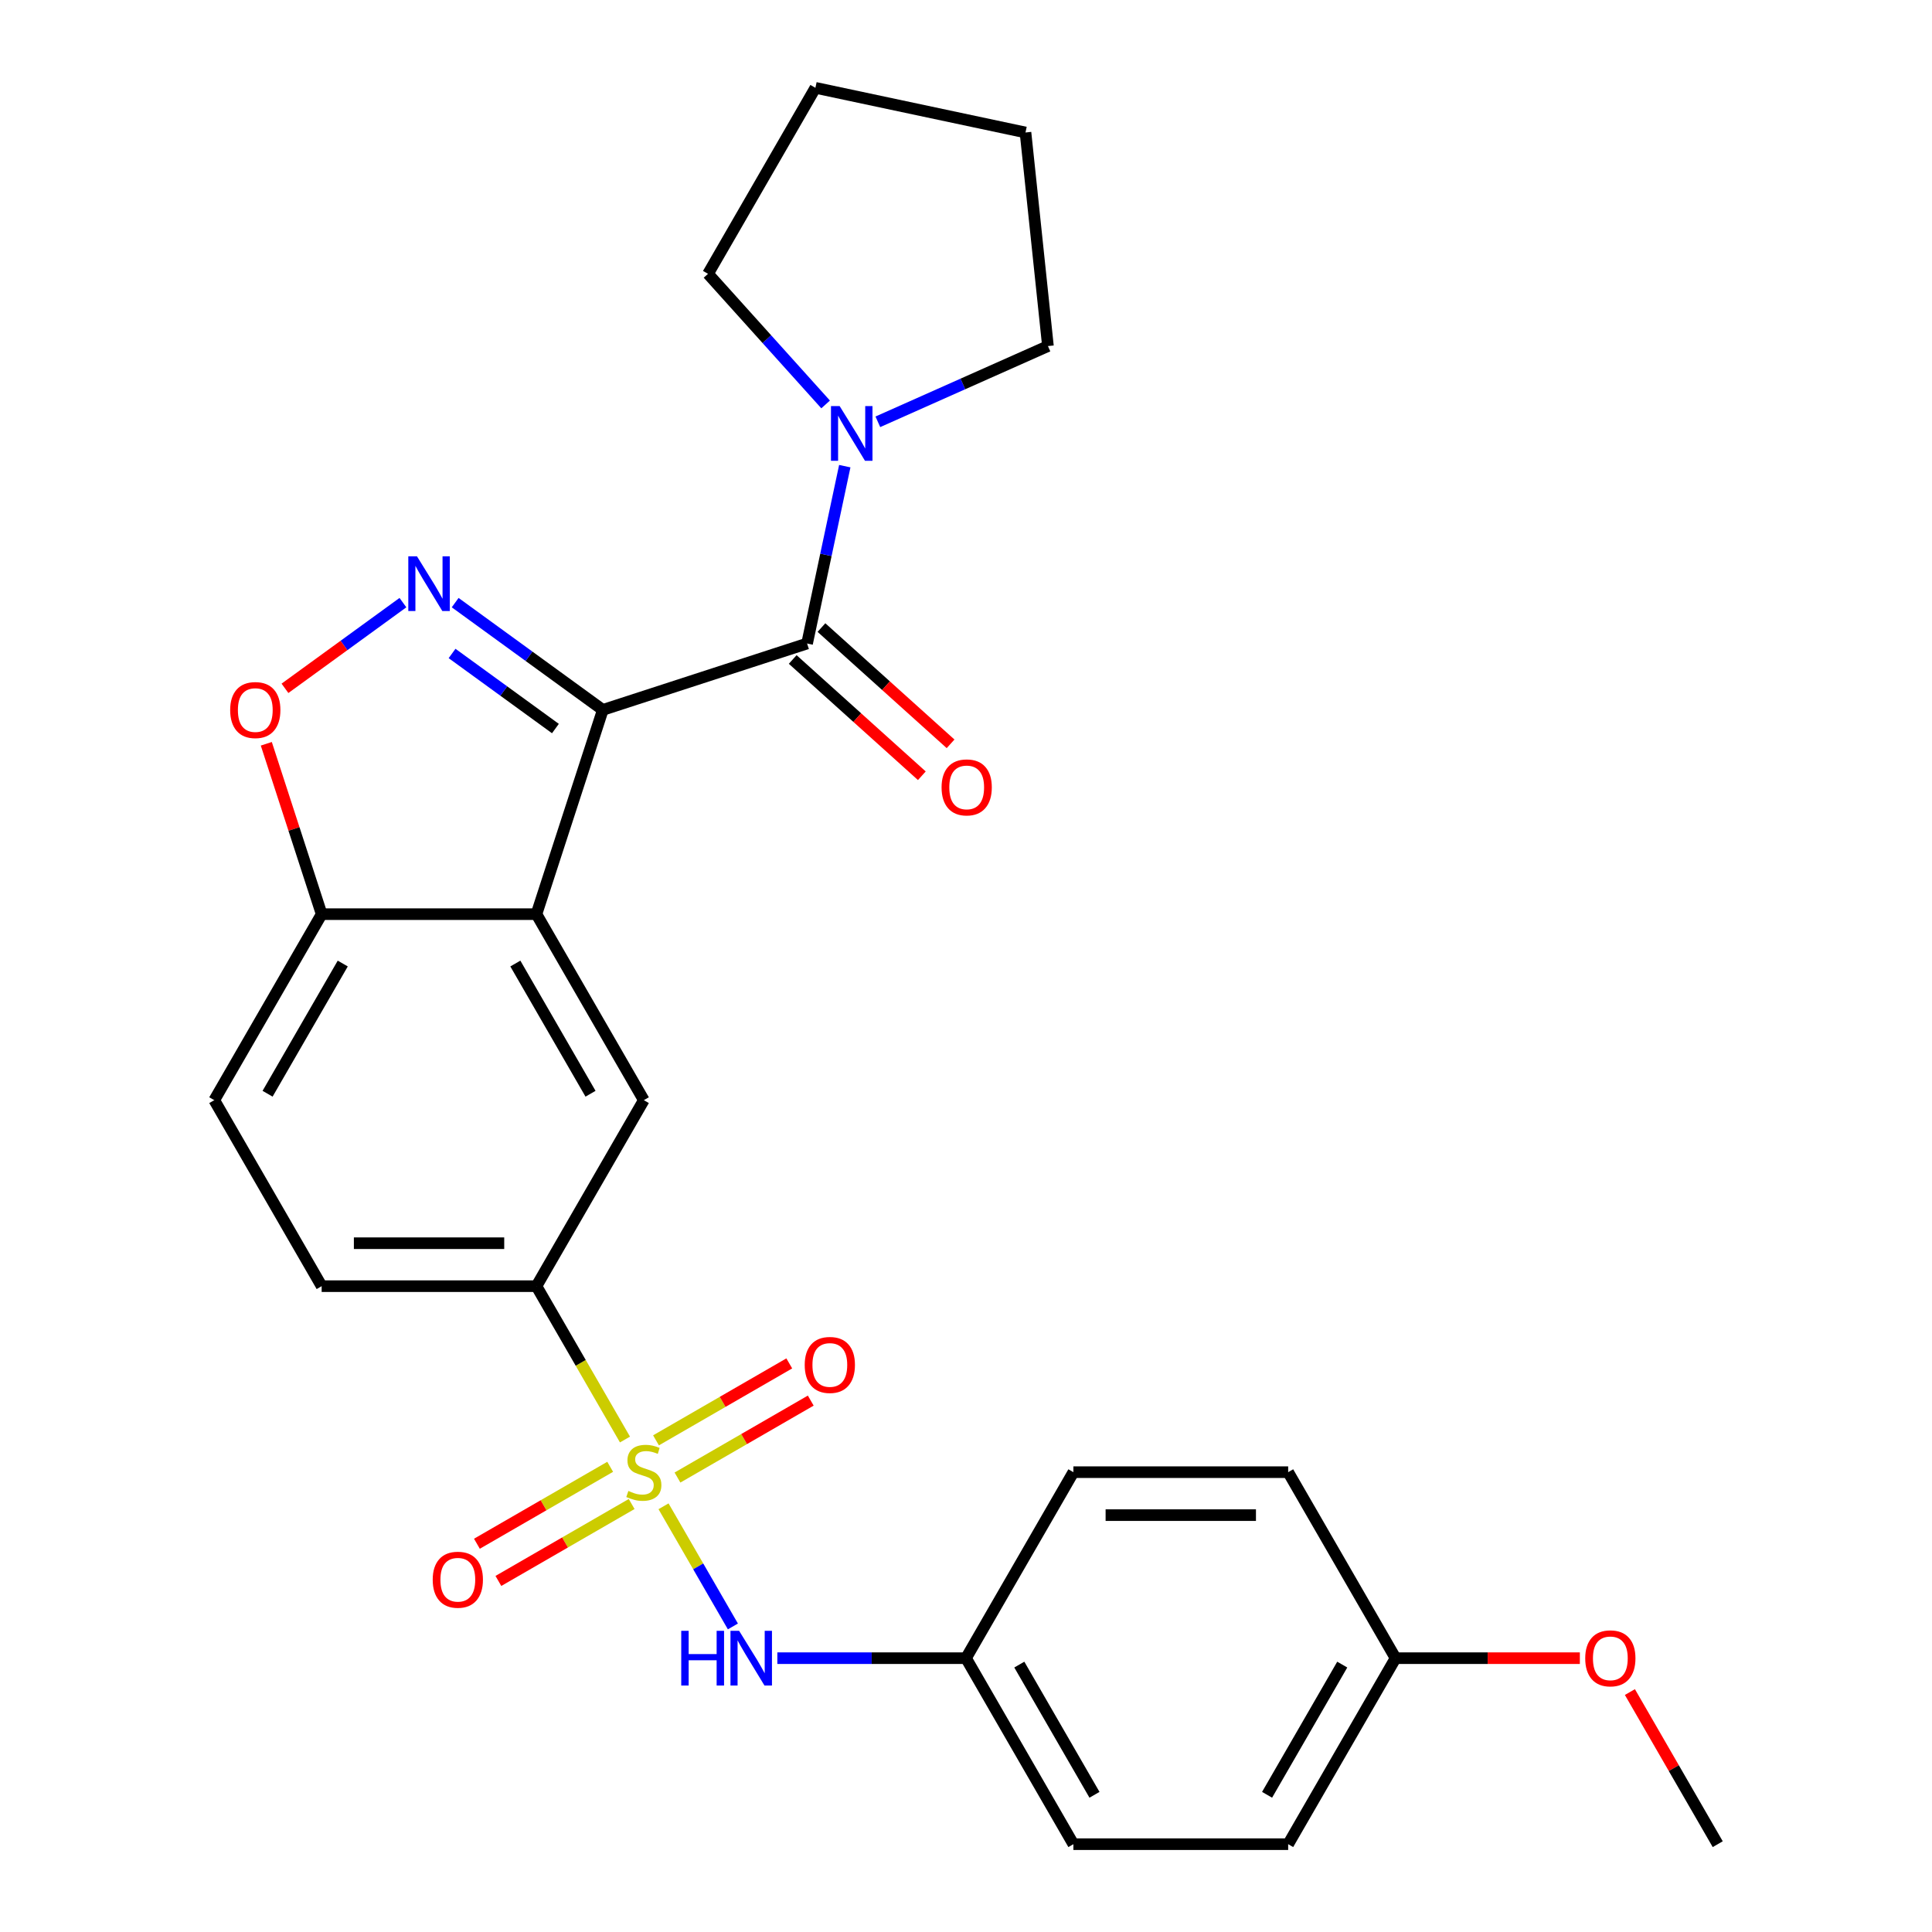 <?xml version='1.0' encoding='iso-8859-1'?>
<svg version='1.1' baseProfile='full'
              xmlns='http://www.w3.org/2000/svg'
                      xmlns:rdkit='http://www.rdkit.org/xml'
                      xmlns:xlink='http://www.w3.org/1999/xlink'
                  xml:space='preserve'
width='1000px' height='1000px' viewBox='0 0 1000 1000'>
<!-- END OF HEADER -->
<rect style='opacity:1.0;fill:#FFFFFF;stroke:none' width='1000' height='1000' x='0' y='0'> </rect>
<path class='bond-1' d='M 312.014,367.439 L 273.805,339.678' style='fill:none;fill-rule:evenodd;stroke:#000000;stroke-width:6px;stroke-linecap:butt;stroke-linejoin:miter;stroke-opacity:1' />
<path class='bond-1' d='M 273.805,339.678 L 235.595,311.917' style='fill:none;fill-rule:evenodd;stroke:#0000FF;stroke-width:6px;stroke-linecap:butt;stroke-linejoin:miter;stroke-opacity:1' />
<path class='bond-1' d='M 287.483,377.098 L 260.736,357.666' style='fill:none;fill-rule:evenodd;stroke:#000000;stroke-width:6px;stroke-linecap:butt;stroke-linejoin:miter;stroke-opacity:1' />
<path class='bond-1' d='M 260.736,357.666 L 233.989,338.233' style='fill:none;fill-rule:evenodd;stroke:#0000FF;stroke-width:6px;stroke-linecap:butt;stroke-linejoin:miter;stroke-opacity:1' />
<path class='bond-2' d='M 312.014,367.439 L 277.661,473.167' style='fill:none;fill-rule:evenodd;stroke:#000000;stroke-width:6px;stroke-linecap:butt;stroke-linejoin:miter;stroke-opacity:1' />
<path class='bond-3' d='M 312.014,367.439 L 417.743,333.085' style='fill:none;fill-rule:evenodd;stroke:#000000;stroke-width:6px;stroke-linecap:butt;stroke-linejoin:miter;stroke-opacity:1' />
<path class='bond-0' d='M 323.489,745.095 L 300.575,705.407' style='fill:none;fill-rule:evenodd;stroke:#CCCC00;stroke-width:6px;stroke-linecap:butt;stroke-linejoin:miter;stroke-opacity:1' />
<path class='bond-0' d='M 300.575,705.407 L 277.661,665.719' style='fill:none;fill-rule:evenodd;stroke:#000000;stroke-width:6px;stroke-linecap:butt;stroke-linejoin:miter;stroke-opacity:1' />
<path class='bond-8' d='M 343.441,779.653 L 361.393,810.747' style='fill:none;fill-rule:evenodd;stroke:#CCCC00;stroke-width:6px;stroke-linecap:butt;stroke-linejoin:miter;stroke-opacity:1' />
<path class='bond-8' d='M 361.393,810.747 L 379.345,841.84' style='fill:none;fill-rule:evenodd;stroke:#0000FF;stroke-width:6px;stroke-linecap:butt;stroke-linejoin:miter;stroke-opacity:1' />
<path class='bond-10' d='M 315.828,759.214 L 281.338,779.126' style='fill:none;fill-rule:evenodd;stroke:#CCCC00;stroke-width:6px;stroke-linecap:butt;stroke-linejoin:miter;stroke-opacity:1' />
<path class='bond-10' d='M 281.338,779.126 L 246.848,799.039' style='fill:none;fill-rule:evenodd;stroke:#FF0000;stroke-width:6px;stroke-linecap:butt;stroke-linejoin:miter;stroke-opacity:1' />
<path class='bond-10' d='M 326.945,778.469 L 292.455,798.381' style='fill:none;fill-rule:evenodd;stroke:#CCCC00;stroke-width:6px;stroke-linecap:butt;stroke-linejoin:miter;stroke-opacity:1' />
<path class='bond-10' d='M 292.455,798.381 L 257.965,818.294' style='fill:none;fill-rule:evenodd;stroke:#FF0000;stroke-width:6px;stroke-linecap:butt;stroke-linejoin:miter;stroke-opacity:1' />
<path class='bond-11' d='M 350.663,764.775 L 385.153,744.862' style='fill:none;fill-rule:evenodd;stroke:#CCCC00;stroke-width:6px;stroke-linecap:butt;stroke-linejoin:miter;stroke-opacity:1' />
<path class='bond-11' d='M 385.153,744.862 L 419.643,724.949' style='fill:none;fill-rule:evenodd;stroke:#FF0000;stroke-width:6px;stroke-linecap:butt;stroke-linejoin:miter;stroke-opacity:1' />
<path class='bond-11' d='M 339.546,745.52 L 374.036,725.607' style='fill:none;fill-rule:evenodd;stroke:#CCCC00;stroke-width:6px;stroke-linecap:butt;stroke-linejoin:miter;stroke-opacity:1' />
<path class='bond-11' d='M 374.036,725.607 L 408.526,705.694' style='fill:none;fill-rule:evenodd;stroke:#FF0000;stroke-width:6px;stroke-linecap:butt;stroke-linejoin:miter;stroke-opacity:1' />
<path class='bond-5' d='M 208.557,311.917 L 178.028,334.098' style='fill:none;fill-rule:evenodd;stroke:#0000FF;stroke-width:6px;stroke-linecap:butt;stroke-linejoin:miter;stroke-opacity:1' />
<path class='bond-5' d='M 178.028,334.098 L 147.5,356.278' style='fill:none;fill-rule:evenodd;stroke:#FF0000;stroke-width:6px;stroke-linecap:butt;stroke-linejoin:miter;stroke-opacity:1' />
<path class='bond-6' d='M 277.661,473.167 L 333.246,569.443' style='fill:none;fill-rule:evenodd;stroke:#000000;stroke-width:6px;stroke-linecap:butt;stroke-linejoin:miter;stroke-opacity:1' />
<path class='bond-6' d='M 266.744,498.726 L 305.653,566.118' style='fill:none;fill-rule:evenodd;stroke:#000000;stroke-width:6px;stroke-linecap:butt;stroke-linejoin:miter;stroke-opacity:1' />
<path class='bond-9' d='M 277.661,473.167 L 166.491,473.167' style='fill:none;fill-rule:evenodd;stroke:#000000;stroke-width:6px;stroke-linecap:butt;stroke-linejoin:miter;stroke-opacity:1' />
<path class='bond-7' d='M 417.743,333.085 L 427.499,287.185' style='fill:none;fill-rule:evenodd;stroke:#000000;stroke-width:6px;stroke-linecap:butt;stroke-linejoin:miter;stroke-opacity:1' />
<path class='bond-7' d='M 427.499,287.185 L 437.256,241.284' style='fill:none;fill-rule:evenodd;stroke:#0000FF;stroke-width:6px;stroke-linecap:butt;stroke-linejoin:miter;stroke-opacity:1' />
<path class='bond-12' d='M 410.304,341.347 L 443.722,371.437' style='fill:none;fill-rule:evenodd;stroke:#000000;stroke-width:6px;stroke-linecap:butt;stroke-linejoin:miter;stroke-opacity:1' />
<path class='bond-12' d='M 443.722,371.437 L 477.14,401.526' style='fill:none;fill-rule:evenodd;stroke:#FF0000;stroke-width:6px;stroke-linecap:butt;stroke-linejoin:miter;stroke-opacity:1' />
<path class='bond-12' d='M 425.181,324.824 L 458.599,354.914' style='fill:none;fill-rule:evenodd;stroke:#000000;stroke-width:6px;stroke-linecap:butt;stroke-linejoin:miter;stroke-opacity:1' />
<path class='bond-12' d='M 458.599,354.914 L 492.017,385.003' style='fill:none;fill-rule:evenodd;stroke:#FF0000;stroke-width:6px;stroke-linecap:butt;stroke-linejoin:miter;stroke-opacity:1' />
<path class='bond-4' d='M 277.661,665.719 L 333.246,569.443' style='fill:none;fill-rule:evenodd;stroke:#000000;stroke-width:6px;stroke-linecap:butt;stroke-linejoin:miter;stroke-opacity:1' />
<path class='bond-29' d='M 277.661,665.719 L 166.491,665.719' style='fill:none;fill-rule:evenodd;stroke:#000000;stroke-width:6px;stroke-linecap:butt;stroke-linejoin:miter;stroke-opacity:1' />
<path class='bond-29' d='M 260.986,643.485 L 183.167,643.485' style='fill:none;fill-rule:evenodd;stroke:#000000;stroke-width:6px;stroke-linecap:butt;stroke-linejoin:miter;stroke-opacity:1' />
<path class='bond-27' d='M 137.837,384.978 L 152.164,429.073' style='fill:none;fill-rule:evenodd;stroke:#FF0000;stroke-width:6px;stroke-linecap:butt;stroke-linejoin:miter;stroke-opacity:1' />
<path class='bond-27' d='M 152.164,429.073 L 166.491,473.167' style='fill:none;fill-rule:evenodd;stroke:#000000;stroke-width:6px;stroke-linecap:butt;stroke-linejoin:miter;stroke-opacity:1' />
<path class='bond-21' d='M 427.337,209.331 L 396.903,175.53' style='fill:none;fill-rule:evenodd;stroke:#0000FF;stroke-width:6px;stroke-linecap:butt;stroke-linejoin:miter;stroke-opacity:1' />
<path class='bond-21' d='M 396.903,175.53 L 366.469,141.73' style='fill:none;fill-rule:evenodd;stroke:#000000;stroke-width:6px;stroke-linecap:butt;stroke-linejoin:miter;stroke-opacity:1' />
<path class='bond-22' d='M 454.375,218.326 L 498.395,198.727' style='fill:none;fill-rule:evenodd;stroke:#0000FF;stroke-width:6px;stroke-linecap:butt;stroke-linejoin:miter;stroke-opacity:1' />
<path class='bond-22' d='M 498.395,198.727 L 542.415,179.129' style='fill:none;fill-rule:evenodd;stroke:#000000;stroke-width:6px;stroke-linecap:butt;stroke-linejoin:miter;stroke-opacity:1' />
<path class='bond-15' d='M 402.35,858.27 L 451.175,858.27' style='fill:none;fill-rule:evenodd;stroke:#0000FF;stroke-width:6px;stroke-linecap:butt;stroke-linejoin:miter;stroke-opacity:1' />
<path class='bond-15' d='M 451.175,858.27 L 500,858.27' style='fill:none;fill-rule:evenodd;stroke:#000000;stroke-width:6px;stroke-linecap:butt;stroke-linejoin:miter;stroke-opacity:1' />
<path class='bond-14' d='M 166.491,473.167 L 110.907,569.443' style='fill:none;fill-rule:evenodd;stroke:#000000;stroke-width:6px;stroke-linecap:butt;stroke-linejoin:miter;stroke-opacity:1' />
<path class='bond-14' d='M 177.409,498.726 L 138.499,566.118' style='fill:none;fill-rule:evenodd;stroke:#000000;stroke-width:6px;stroke-linecap:butt;stroke-linejoin:miter;stroke-opacity:1' />
<path class='bond-13' d='M 166.491,665.719 L 110.907,569.443' style='fill:none;fill-rule:evenodd;stroke:#000000;stroke-width:6px;stroke-linecap:butt;stroke-linejoin:miter;stroke-opacity:1' />
<path class='bond-17' d='M 500,858.27 L 555.585,761.994' style='fill:none;fill-rule:evenodd;stroke:#000000;stroke-width:6px;stroke-linecap:butt;stroke-linejoin:miter;stroke-opacity:1' />
<path class='bond-18' d='M 500,858.27 L 555.585,954.545' style='fill:none;fill-rule:evenodd;stroke:#000000;stroke-width:6px;stroke-linecap:butt;stroke-linejoin:miter;stroke-opacity:1' />
<path class='bond-18' d='M 527.593,861.594 L 566.502,928.987' style='fill:none;fill-rule:evenodd;stroke:#000000;stroke-width:6px;stroke-linecap:butt;stroke-linejoin:miter;stroke-opacity:1' />
<path class='bond-16' d='M 722.339,858.27 L 666.754,954.545' style='fill:none;fill-rule:evenodd;stroke:#000000;stroke-width:6px;stroke-linecap:butt;stroke-linejoin:miter;stroke-opacity:1' />
<path class='bond-16' d='M 694.746,861.594 L 655.837,928.987' style='fill:none;fill-rule:evenodd;stroke:#000000;stroke-width:6px;stroke-linecap:butt;stroke-linejoin:miter;stroke-opacity:1' />
<path class='bond-23' d='M 722.339,858.27 L 770.034,858.27' style='fill:none;fill-rule:evenodd;stroke:#000000;stroke-width:6px;stroke-linecap:butt;stroke-linejoin:miter;stroke-opacity:1' />
<path class='bond-23' d='M 770.034,858.27 L 817.729,858.27' style='fill:none;fill-rule:evenodd;stroke:#FF0000;stroke-width:6px;stroke-linecap:butt;stroke-linejoin:miter;stroke-opacity:1' />
<path class='bond-30' d='M 722.339,858.27 L 666.754,761.994' style='fill:none;fill-rule:evenodd;stroke:#000000;stroke-width:6px;stroke-linecap:butt;stroke-linejoin:miter;stroke-opacity:1' />
<path class='bond-20' d='M 555.585,761.994 L 666.754,761.994' style='fill:none;fill-rule:evenodd;stroke:#000000;stroke-width:6px;stroke-linecap:butt;stroke-linejoin:miter;stroke-opacity:1' />
<path class='bond-20' d='M 572.26,784.228 L 650.079,784.228' style='fill:none;fill-rule:evenodd;stroke:#000000;stroke-width:6px;stroke-linecap:butt;stroke-linejoin:miter;stroke-opacity:1' />
<path class='bond-19' d='M 555.585,954.545 L 666.754,954.545' style='fill:none;fill-rule:evenodd;stroke:#000000;stroke-width:6px;stroke-linecap:butt;stroke-linejoin:miter;stroke-opacity:1' />
<path class='bond-25' d='M 366.469,141.73 L 422.054,45.455' style='fill:none;fill-rule:evenodd;stroke:#000000;stroke-width:6px;stroke-linecap:butt;stroke-linejoin:miter;stroke-opacity:1' />
<path class='bond-26' d='M 542.415,179.129 L 530.794,68.568' style='fill:none;fill-rule:evenodd;stroke:#000000;stroke-width:6px;stroke-linecap:butt;stroke-linejoin:miter;stroke-opacity:1' />
<path class='bond-24' d='M 843.635,875.809 L 866.364,915.177' style='fill:none;fill-rule:evenodd;stroke:#FF0000;stroke-width:6px;stroke-linecap:butt;stroke-linejoin:miter;stroke-opacity:1' />
<path class='bond-24' d='M 866.364,915.177 L 889.093,954.545' style='fill:none;fill-rule:evenodd;stroke:#000000;stroke-width:6px;stroke-linecap:butt;stroke-linejoin:miter;stroke-opacity:1' />
<path class='bond-28' d='M 422.054,45.455 L 530.794,68.568' style='fill:none;fill-rule:evenodd;stroke:#000000;stroke-width:6px;stroke-linecap:butt;stroke-linejoin:miter;stroke-opacity:1' />
<path  class='atom-1' d='M 325.246 771.714
Q 325.566 771.834, 326.886 772.394
Q 328.206 772.954, 329.646 773.314
Q 331.126 773.634, 332.566 773.634
Q 335.246 773.634, 336.806 772.354
Q 338.366 771.034, 338.366 768.754
Q 338.366 767.194, 337.566 766.234
Q 336.806 765.274, 335.606 764.754
Q 334.406 764.234, 332.406 763.634
Q 329.886 762.874, 328.366 762.154
Q 326.886 761.434, 325.806 759.914
Q 324.766 758.394, 324.766 755.834
Q 324.766 752.274, 327.166 750.074
Q 329.606 747.874, 334.406 747.874
Q 337.686 747.874, 341.406 749.434
L 340.486 752.514
Q 337.086 751.114, 334.526 751.114
Q 331.766 751.114, 330.246 752.274
Q 328.726 753.394, 328.766 755.354
Q 328.766 756.874, 329.526 757.794
Q 330.326 758.714, 331.446 759.234
Q 332.606 759.754, 334.526 760.354
Q 337.086 761.154, 338.606 761.954
Q 340.126 762.754, 341.206 764.394
Q 342.326 765.994, 342.326 768.754
Q 342.326 772.674, 339.686 774.794
Q 337.086 776.874, 332.726 776.874
Q 330.206 776.874, 328.286 776.314
Q 326.406 775.794, 324.166 774.874
L 325.246 771.714
' fill='#CCCC00'/>
<path  class='atom-2' d='M 215.816 287.935
L 225.096 302.935
Q 226.016 304.415, 227.496 307.095
Q 228.976 309.775, 229.056 309.935
L 229.056 287.935
L 232.816 287.935
L 232.816 316.255
L 228.936 316.255
L 218.976 299.855
Q 217.816 297.935, 216.576 295.735
Q 215.376 293.535, 215.016 292.855
L 215.016 316.255
L 211.336 316.255
L 211.336 287.935
L 215.816 287.935
' fill='#0000FF'/>
<path  class='atom-6' d='M 119.138 367.519
Q 119.138 360.719, 122.498 356.919
Q 125.858 353.119, 132.138 353.119
Q 138.418 353.119, 141.778 356.919
Q 145.138 360.719, 145.138 367.519
Q 145.138 374.399, 141.738 378.319
Q 138.338 382.199, 132.138 382.199
Q 125.898 382.199, 122.498 378.319
Q 119.138 374.439, 119.138 367.519
M 132.138 378.999
Q 136.458 378.999, 138.778 376.119
Q 141.138 373.199, 141.138 367.519
Q 141.138 361.959, 138.778 359.159
Q 136.458 356.319, 132.138 356.319
Q 127.818 356.319, 125.458 359.119
Q 123.138 361.919, 123.138 367.519
Q 123.138 373.239, 125.458 376.119
Q 127.818 378.999, 132.138 378.999
' fill='#FF0000'/>
<path  class='atom-8' d='M 434.596 210.185
L 443.876 225.185
Q 444.796 226.665, 446.276 229.345
Q 447.756 232.025, 447.836 232.185
L 447.836 210.185
L 451.596 210.185
L 451.596 238.505
L 447.716 238.505
L 437.756 222.105
Q 436.596 220.185, 435.356 217.985
Q 434.156 215.785, 433.796 215.105
L 433.796 238.505
L 430.116 238.505
L 430.116 210.185
L 434.596 210.185
' fill='#0000FF'/>
<path  class='atom-9' d='M 352.61 844.11
L 356.45 844.11
L 356.45 856.15
L 370.93 856.15
L 370.93 844.11
L 374.77 844.11
L 374.77 872.43
L 370.93 872.43
L 370.93 859.35
L 356.45 859.35
L 356.45 872.43
L 352.61 872.43
L 352.61 844.11
' fill='#0000FF'/>
<path  class='atom-9' d='M 382.57 844.11
L 391.85 859.11
Q 392.77 860.59, 394.25 863.27
Q 395.73 865.95, 395.81 866.11
L 395.81 844.11
L 399.57 844.11
L 399.57 872.43
L 395.69 872.43
L 385.73 856.03
Q 384.57 854.11, 383.33 851.91
Q 382.13 849.71, 381.77 849.03
L 381.77 872.43
L 378.09 872.43
L 378.09 844.11
L 382.57 844.11
' fill='#0000FF'/>
<path  class='atom-11' d='M 223.97 817.659
Q 223.97 810.859, 227.33 807.059
Q 230.69 803.259, 236.97 803.259
Q 243.25 803.259, 246.61 807.059
Q 249.97 810.859, 249.97 817.659
Q 249.97 824.539, 246.57 828.459
Q 243.17 832.339, 236.97 832.339
Q 230.73 832.339, 227.33 828.459
Q 223.97 824.579, 223.97 817.659
M 236.97 829.139
Q 241.29 829.139, 243.61 826.259
Q 245.97 823.339, 245.97 817.659
Q 245.97 812.099, 243.61 809.299
Q 241.29 806.459, 236.97 806.459
Q 232.65 806.459, 230.29 809.259
Q 227.97 812.059, 227.97 817.659
Q 227.97 823.379, 230.29 826.259
Q 232.65 829.139, 236.97 829.139
' fill='#FF0000'/>
<path  class='atom-12' d='M 416.521 706.489
Q 416.521 699.689, 419.881 695.889
Q 423.241 692.089, 429.521 692.089
Q 435.801 692.089, 439.161 695.889
Q 442.521 699.689, 442.521 706.489
Q 442.521 713.369, 439.121 717.289
Q 435.721 721.169, 429.521 721.169
Q 423.281 721.169, 419.881 717.289
Q 416.521 713.409, 416.521 706.489
M 429.521 717.969
Q 433.841 717.969, 436.161 715.089
Q 438.521 712.169, 438.521 706.489
Q 438.521 700.929, 436.161 698.129
Q 433.841 695.289, 429.521 695.289
Q 425.201 695.289, 422.841 698.089
Q 420.521 700.889, 420.521 706.489
Q 420.521 712.209, 422.841 715.089
Q 425.201 717.969, 429.521 717.969
' fill='#FF0000'/>
<path  class='atom-13' d='M 487.358 407.552
Q 487.358 400.752, 490.718 396.952
Q 494.078 393.152, 500.358 393.152
Q 506.638 393.152, 509.998 396.952
Q 513.358 400.752, 513.358 407.552
Q 513.358 414.432, 509.958 418.352
Q 506.558 422.232, 500.358 422.232
Q 494.118 422.232, 490.718 418.352
Q 487.358 414.472, 487.358 407.552
M 500.358 419.032
Q 504.678 419.032, 506.998 416.152
Q 509.358 413.232, 509.358 407.552
Q 509.358 401.992, 506.998 399.192
Q 504.678 396.352, 500.358 396.352
Q 496.038 396.352, 493.678 399.152
Q 491.358 401.952, 491.358 407.552
Q 491.358 413.272, 493.678 416.152
Q 496.038 419.032, 500.358 419.032
' fill='#FF0000'/>
<path  class='atom-24' d='M 820.509 858.35
Q 820.509 851.55, 823.869 847.75
Q 827.229 843.95, 833.509 843.95
Q 839.789 843.95, 843.149 847.75
Q 846.509 851.55, 846.509 858.35
Q 846.509 865.23, 843.109 869.15
Q 839.709 873.03, 833.509 873.03
Q 827.269 873.03, 823.869 869.15
Q 820.509 865.27, 820.509 858.35
M 833.509 869.83
Q 837.829 869.83, 840.149 866.95
Q 842.509 864.03, 842.509 858.35
Q 842.509 852.79, 840.149 849.99
Q 837.829 847.15, 833.509 847.15
Q 829.189 847.15, 826.829 849.95
Q 824.509 852.75, 824.509 858.35
Q 824.509 864.07, 826.829 866.95
Q 829.189 869.83, 833.509 869.83
' fill='#FF0000'/>
</svg>
